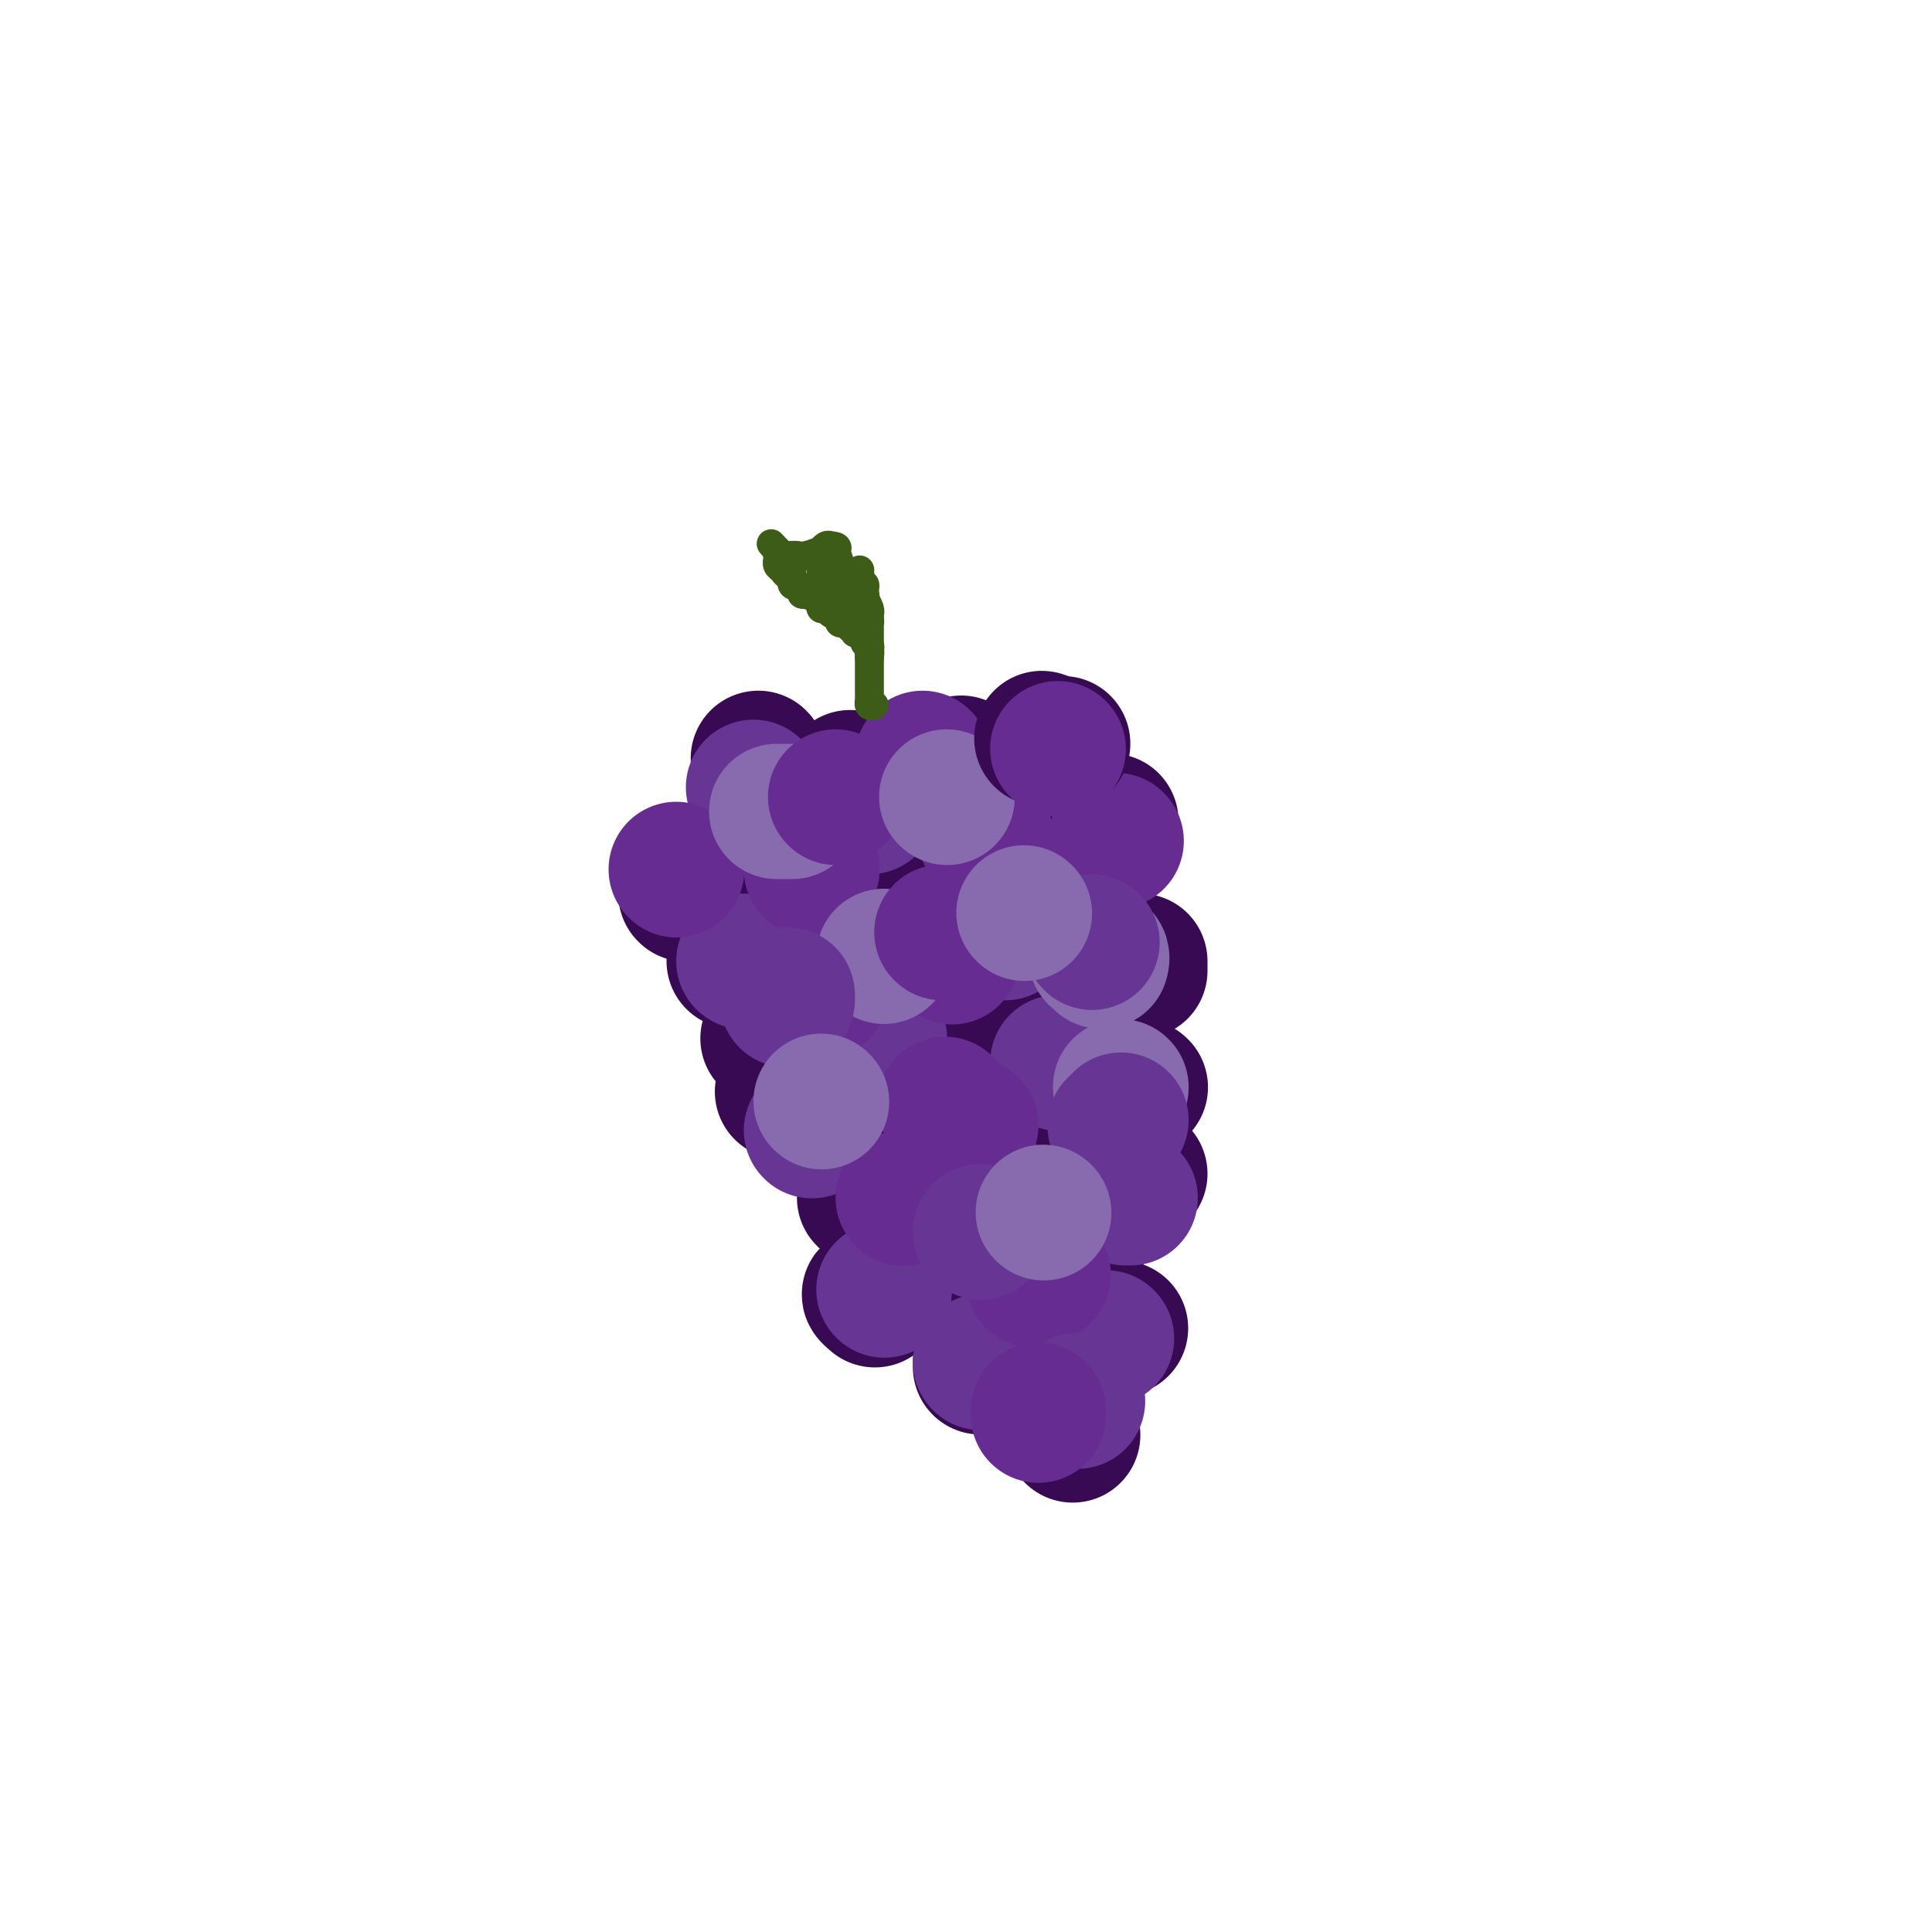<svg viewBox='0 0 400 400' version='1.1' xmlns='http://www.w3.org/2000/svg' xmlns:xlink='http://www.w3.org/1999/xlink'><g fill='none' stroke='#370A53' stroke-width='28' stroke-linecap='round' stroke-linejoin='round'><path d='M157,157c0.000,0.000 0.100,0.100 0.1,0.1'/><path d='M176,161c0.000,0.000 0.100,0.100 0.1,0.1'/><path d='M160,178c0.000,0.000 0.100,0.100 0.1,0.1'/><path d='M142,185c0.000,0.000 0.100,0.100 0.1,0.1'/><path d='M152,199c0.000,0.000 0.000,0.000 0,0c0.000,0.000 0.000,0.000 0,0'/><path d='M179,193c0.000,0.000 0.100,0.100 0.1,0.1'/><path d='M189,181c-0.113,-0.423 -0.226,-0.845 0,-1c0.226,-0.155 0.792,-0.042 1,0c0.208,0.042 0.060,0.012 0,0c-0.060,-0.012 -0.030,-0.006 0,0'/><path d='M199,158c0.000,0.000 0.100,0.100 0.1,0.1'/><path d='M200,199c0.000,0.111 0.000,0.222 0,0c0.000,-0.222 0.000,-0.778 0,-1c0.000,-0.222 0.000,-0.111 0,0'/><path d='M209,183c0.000,0.000 0.000,0.000 0,0c0.000,0.000 0.000,0.000 0,0'/><path d='M176,213c0.000,0.000 0.100,0.100 0.1,0.1'/><path d='M159,215c0.000,0.000 0.100,0.100 0.1,0.1'/><path d='M201,222c0.000,0.000 0.100,0.100 0.1,0.1'/><path d='M171,235c0.000,0.000 0.100,0.100 0.1,0.1'/><path d='M196,245c0.000,0.000 0.100,0.100 0.1,0.1'/><path d='M219,208c0.000,0.000 0.100,0.100 0.1,0.1'/><path d='M216,236c0.060,0.792 0.119,1.583 0,2c-0.119,0.417 -0.417,0.458 0,1c0.417,0.542 1.548,1.583 2,2c0.452,0.417 0.226,0.208 0,0'/><path d='M213,255c-0.423,-0.054 -0.845,-0.107 -1,0c-0.155,0.107 -0.042,0.375 0,1c0.042,0.625 0.012,1.607 0,2c-0.012,0.393 -0.006,0.196 0,0'/><path d='M182,268c-0.280,0.030 -0.560,0.060 -1,0c-0.440,-0.060 -1.042,-0.208 -1,0c0.042,0.208 0.726,0.774 1,1c0.274,0.226 0.137,0.113 0,0'/><path d='M203,282c0.000,0.417 0.000,0.833 0,1c0.000,0.167 0.000,0.083 0,0'/><path d='M232,275c-0.417,0.000 -0.833,0.000 -1,0c-0.167,0.000 -0.083,0.000 0,0'/><path d='M236,225c0.000,0.000 0.100,0.100 0.1,0.1'/><path d='M236,201c0.000,-0.311 0.000,-0.622 0,-1c0.000,-0.378 -0.000,-0.822 0,-1c0.000,-0.178 0.000,-0.089 0,0'/><path d='M230,170c-0.417,0.000 -0.833,0.000 -1,0c-0.167,0.000 -0.083,0.000 0,0'/><path d='M236,243c-0.311,0.000 -0.622,0.000 -1,0c-0.378,0.000 -0.822,-0.000 -1,0c-0.178,0.000 -0.089,0.000 0,0'/><path d='M222,297c0.000,0.000 0.100,0.100 0.1,0.1'/><path d='M221,189c-0.833,0.000 -1.667,0.000 -2,0c-0.333,0.000 -0.167,0.000 0,0'/><path d='M187,230c0.000,0.000 0.000,0.000 0,0c0.000,0.000 0.000,0.000 0,0'/><path d='M190,210c0.000,0.000 0.000,0.000 0,0c0.000,0.000 0.000,0.000 0,0'/><path d='M171,200c-0.392,-0.445 -0.785,-0.890 -1,-1c-0.215,-0.110 -0.254,0.115 0,0c0.254,-0.115 0.799,-0.569 1,-1c0.201,-0.431 0.057,-0.837 0,-1c-0.057,-0.163 -0.029,-0.081 0,0'/><path d='M178,176c0.000,0.417 0.000,0.833 0,1c0.000,0.167 0.000,0.083 0,0'/><path d='M187,255c0.000,0.000 0.100,0.100 0.1,0.1'/><path d='M179,248c0.000,0.000 0.100,0.100 0.1,0.1'/><path d='M198,261c0.000,0.000 0.100,0.100 0.1,0.1'/><path d='M216,264c0.000,0.000 0.100,0.100 0.1,0.1'/><path d='M223,257c0.417,-0.417 0.833,-0.833 1,-1c0.167,-0.167 0.083,-0.083 0,0'/><path d='M217,271c0.000,0.000 0.100,0.100 0.1,0.1'/><path d='M163,225c-0.417,0.417 -0.833,0.833 -1,1c-0.167,0.167 -0.083,0.083 0,0'/></g>
<g fill='none' stroke='#673594' stroke-width='28' stroke-linecap='round' stroke-linejoin='round'><path d='M203,282c0.000,0.000 0.100,0.100 0.1,0.1'/><path d='M183,267c0.000,0.000 0.100,0.100 0.1,0.1'/><path d='M156,163c0.000,0.000 0.100,0.100 0.1,0.1'/><path d='M178,167c0.311,0.000 0.622,0.000 1,0c0.378,0.000 0.822,0.000 1,0c0.178,0.000 0.089,0.000 0,0'/><path d='M208,193c0.000,0.000 0.100,0.100 0.1,0.1'/><path d='M154,199c0.000,0.000 0.100,0.100 0.1,0.1'/><path d='M182,215c0.000,0.000 0.100,0.100 0.1,0.1'/><path d='M206,248c0.000,0.000 0.100,0.100 0.1,0.1'/><path d='M219,220c0.000,0.000 0.100,0.100 0.1,0.1'/><path d='M168,234c0.000,0.000 0.100,0.100 0.1,0.1'/><path d='M234,248c-0.417,0.000 -0.833,0.000 -1,0c-0.167,0.000 -0.083,0.000 0,0'/><path d='M229,277c0.000,0.000 0.100,0.100 0.1,0.1'/></g>
<g fill='none' stroke='#672C91' stroke-width='28' stroke-linecap='round' stroke-linejoin='round'><path d='M216,264c-0.310,0.030 -0.619,0.060 -1,0c-0.381,-0.060 -0.833,-0.208 -1,0c-0.167,0.208 -0.048,0.774 0,1c0.048,0.226 0.024,0.113 0,0'/><path d='M187,248c0.000,0.000 0.100,0.100 0.1,0.1'/><path d='M201,233c-0.399,0.024 -0.798,0.048 -1,0c-0.202,-0.048 -0.208,-0.167 -1,-1c-0.792,-0.833 -2.369,-2.381 -3,-3c-0.631,-0.619 -0.315,-0.310 0,0'/><path d='M197,198c0.000,0.000 0.100,0.100 0.1,0.1'/><path d='M170,205c0.000,0.000 0.100,0.100 0.1,0.1'/><path d='M168,180c0.000,0.000 0.100,0.100 0.1,0.1'/><path d='M140,180c0.000,0.000 0.100,0.100 0.1,0.1'/><path d='M191,157c0.000,0.000 0.100,0.100 0.1,0.1'/><path d='M231,174c0.000,0.000 0.100,0.100 0.1,0.1'/><path d='M204,173c0.000,0.000 0.100,0.100 0.1,0.1'/></g>
<g fill='none' stroke='#886AAE' stroke-width='28' stroke-linecap='round' stroke-linejoin='round'><path d='M228,199c0.113,-0.423 0.226,-0.845 0,-1c-0.226,-0.155 -0.792,-0.042 -1,0c-0.208,0.042 -0.060,0.012 0,0c0.060,-0.012 0.030,-0.006 0,0'/><path d='M232,225c0.000,0.000 0.100,0.100 0.1,0.1'/><path d='M183,198c0.000,0.000 0.000,0.000 0,0c0.000,0.000 0.000,0.000 0,0'/><path d='M164,168c-0.200,0.000 -0.400,0.000 -1,0c-0.600,0.000 -1.600,0.000 -2,0c-0.400,0.000 -0.200,0.000 0,0'/></g>
<g fill='none' stroke='#673594' stroke-width='28' stroke-linecap='round' stroke-linejoin='round'><path d='M231,233c-0.113,0.113 -0.226,0.226 0,0c0.226,-0.226 0.792,-0.792 1,-1c0.208,-0.208 0.060,-0.060 0,0c-0.060,0.060 -0.030,0.030 0,0'/><path d='M226,195c0.000,0.000 0.100,0.100 0.1,0.1'/><path d='M163,207c0.000,-0.417 0.000,-0.833 0,-1c0.000,-0.167 0.000,-0.083 0,0'/><path d='M203,255c0.000,0.000 0.100,0.100 0.1,0.1'/><path d='M223,290c0.000,0.000 0.100,0.100 0.1,0.1'/></g>
<g fill='none' stroke='#672C91' stroke-width='28' stroke-linecap='round' stroke-linejoin='round'><path d='M215,293c0.000,-0.417 0.000,-0.833 0,-1c0.000,-0.167 0.000,-0.083 0,0'/><path d='M195,193c0.000,0.000 0.100,0.100 0.1,0.1'/><path d='M173,165c0.000,0.000 0.100,0.100 0.1,0.1'/></g>
<g fill='none' stroke='#886AAE' stroke-width='28' stroke-linecap='round' stroke-linejoin='round'><path d='M216,251c0.000,0.000 0.100,0.100 0.1,0.1'/><path d='M212,189c0.000,0.000 0.100,0.100 0.1,0.1'/><path d='M196,165c0.000,0.000 0.100,0.100 0.1,0.1'/><path d='M170,228c0.000,0.000 0.100,0.100 0.1,0.1'/></g>
<g fill='none' stroke='#370A53' stroke-width='28' stroke-linecap='round' stroke-linejoin='round'><path d='M220,154c0.022,-0.030 0.045,-0.061 0,0c-0.045,0.061 -0.156,0.212 -1,0c-0.844,-0.212 -2.419,-0.788 -3,-1c-0.581,-0.212 -0.166,-0.061 0,0c0.166,0.061 0.083,0.030 0,0'/></g>
<g fill='none' stroke='#672C91' stroke-width='28' stroke-linecap='round' stroke-linejoin='round'><path d='M219,155c0.000,0.000 0.100,0.100 0.1,0.1'/></g>
<g fill='none' stroke='#3D5C18' stroke-width='6' stroke-linecap='round' stroke-linejoin='round'><path d='M181,146c-0.423,0.122 -0.845,0.243 -1,0c-0.155,-0.243 -0.041,-0.852 0,-1c0.041,-0.148 0.011,0.163 0,0c-0.011,-0.163 -0.003,-0.801 0,-1c0.003,-0.199 0.001,0.039 0,0c-0.001,-0.039 -0.000,-0.357 0,-1c0.000,-0.643 0.000,-1.611 0,-2c-0.000,-0.389 -0.000,-0.199 0,0c0.000,0.199 0.000,0.408 0,0c-0.000,-0.408 -0.000,-1.434 0,-2c0.000,-0.566 0.000,-0.671 0,-1c-0.000,-0.329 -0.000,-0.880 0,-1c0.000,-0.120 0.001,0.193 0,0c-0.001,-0.193 -0.004,-0.892 0,-1c0.004,-0.108 0.016,0.375 0,0c-0.016,-0.375 -0.060,-1.607 0,-2c0.060,-0.393 0.223,0.052 0,0c-0.223,-0.052 -0.833,-0.602 -1,-1c-0.167,-0.398 0.109,-0.646 0,-1c-0.109,-0.354 -0.603,-0.816 -1,-1c-0.397,-0.184 -0.699,-0.092 -1,0'/><path d='M177,131c-0.637,-2.255 -0.231,-0.393 0,0c0.231,0.393 0.286,-0.682 0,-1c-0.286,-0.318 -0.913,0.121 -1,0c-0.087,-0.121 0.366,-0.803 0,-1c-0.366,-0.197 -1.551,0.092 -2,0c-0.449,-0.092 -0.162,-0.565 0,-1c0.162,-0.435 0.197,-0.834 0,-1c-0.197,-0.166 -0.627,-0.101 -1,0c-0.373,0.101 -0.688,0.238 -1,0c-0.312,-0.238 -0.621,-0.851 -1,-1c-0.379,-0.149 -0.827,0.167 -1,0c-0.173,-0.167 -0.070,-0.815 0,-1c0.070,-0.185 0.106,0.095 0,0c-0.106,-0.095 -0.353,-0.564 -1,-1c-0.647,-0.436 -1.694,-0.839 -2,-1c-0.306,-0.161 0.128,-0.082 0,0c-0.128,0.082 -0.818,0.165 -1,0c-0.182,-0.165 0.143,-0.578 0,-1c-0.143,-0.422 -0.756,-0.853 -1,-1c-0.244,-0.147 -0.121,-0.010 0,0c0.121,0.010 0.240,-0.105 0,0c-0.240,0.105 -0.839,0.432 -1,0c-0.161,-0.432 0.114,-1.622 0,-2c-0.114,-0.378 -0.619,0.057 -1,0c-0.381,-0.057 -0.638,-0.607 -1,-1c-0.362,-0.393 -0.829,-0.630 -1,-1c-0.171,-0.370 -0.046,-0.872 0,-1c0.046,-0.128 0.012,0.119 0,0c-0.012,-0.119 -0.004,-0.606 0,-1c0.004,-0.394 0.002,-0.697 0,-1'/><path d='M161,114c-2.524,-2.691 -0.835,-0.917 0,0c0.835,0.917 0.815,0.977 1,1c0.185,0.023 0.576,0.007 1,0c0.424,-0.007 0.881,-0.006 1,0c0.119,0.006 -0.102,0.016 0,0c0.102,-0.016 0.525,-0.057 1,0c0.475,0.057 1.002,0.212 2,0c0.998,-0.212 2.466,-0.793 3,-1c0.534,-0.207 0.132,-0.042 0,0c-0.132,0.042 0.006,-0.040 0,0c-0.006,0.040 -0.155,0.203 0,0c0.155,-0.203 0.616,-0.772 1,-1c0.384,-0.228 0.692,-0.114 1,0'/><path d='M172,113c1.924,0.060 1.233,0.709 1,1c-0.233,0.291 -0.010,0.225 0,0c0.010,-0.225 -0.195,-0.607 0,0c0.195,0.607 0.788,2.205 1,3c0.212,0.795 0.042,0.787 0,1c-0.042,0.213 0.044,0.648 0,1c-0.044,0.352 -0.218,0.620 0,1c0.218,0.380 0.829,0.872 1,1c0.171,0.128 -0.097,-0.110 0,0c0.097,0.110 0.559,0.566 1,1c0.441,0.434 0.861,0.845 1,1c0.139,0.155 -0.003,0.054 0,0c0.003,-0.054 0.152,-0.061 0,0c-0.152,0.061 -0.604,0.189 -1,0c-0.396,-0.189 -0.737,-0.695 -1,-1c-0.263,-0.305 -0.449,-0.410 -1,-1c-0.551,-0.590 -1.467,-1.664 -2,-2c-0.533,-0.336 -0.681,0.065 -1,0c-0.319,-0.065 -0.807,-0.595 -1,-1c-0.193,-0.405 -0.090,-0.686 0,-1c0.090,-0.314 0.169,-0.661 0,-1c-0.169,-0.339 -0.584,-0.669 -1,-1'/><path d='M169,115c-0.848,-0.921 0.531,0.278 1,1c0.469,0.722 0.027,0.968 0,1c-0.027,0.032 0.361,-0.149 1,0c0.639,0.149 1.531,0.627 2,1c0.469,0.373 0.517,0.639 1,1c0.483,0.361 1.400,0.815 2,1c0.600,0.185 0.883,0.101 1,0c0.117,-0.101 0.070,-0.221 0,0c-0.070,0.221 -0.162,0.781 0,1c0.162,0.219 0.579,0.096 1,0c0.421,-0.096 0.845,-0.165 1,0c0.155,0.165 0.041,0.564 0,1c-0.041,0.436 -0.007,0.908 0,1c0.007,0.092 -0.012,-0.196 0,0c0.012,0.196 0.056,0.875 0,1c-0.056,0.125 -0.211,-0.303 0,0c0.211,0.303 0.789,1.339 1,2c0.211,0.661 0.057,0.947 0,1c-0.057,0.053 -0.016,-0.128 0,0c0.016,0.128 0.008,0.564 0,1'/><path d='M180,128c0.155,1.107 0.041,0.874 0,1c-0.041,0.126 -0.011,0.613 0,1c0.011,0.387 0.003,0.676 0,1c-0.003,0.324 -0.001,0.683 0,1c0.001,0.317 0.000,0.592 0,1c-0.000,0.408 -0.000,0.948 0,1c0.000,0.052 0.001,-0.383 0,0c-0.001,0.383 -0.004,1.584 0,2c0.004,0.416 0.015,0.045 0,0c-0.015,-0.045 -0.057,0.235 0,0c0.057,-0.235 0.211,-0.985 0,-2c-0.211,-1.015 -0.789,-2.293 -1,-3c-0.211,-0.707 -0.057,-0.841 0,-1c0.057,-0.159 0.016,-0.342 0,-1c-0.016,-0.658 -0.008,-1.791 0,-2c0.008,-0.209 0.016,0.505 0,0c-0.016,-0.505 -0.057,-2.229 0,-3c0.057,-0.771 0.211,-0.588 0,-1c-0.211,-0.412 -0.789,-1.417 -1,-2c-0.211,-0.583 -0.057,-0.744 0,-1c0.057,-0.256 0.015,-0.607 0,-1c-0.015,-0.393 -0.004,-0.826 0,-1c0.004,-0.174 0.002,-0.087 0,0'/></g>
</svg>